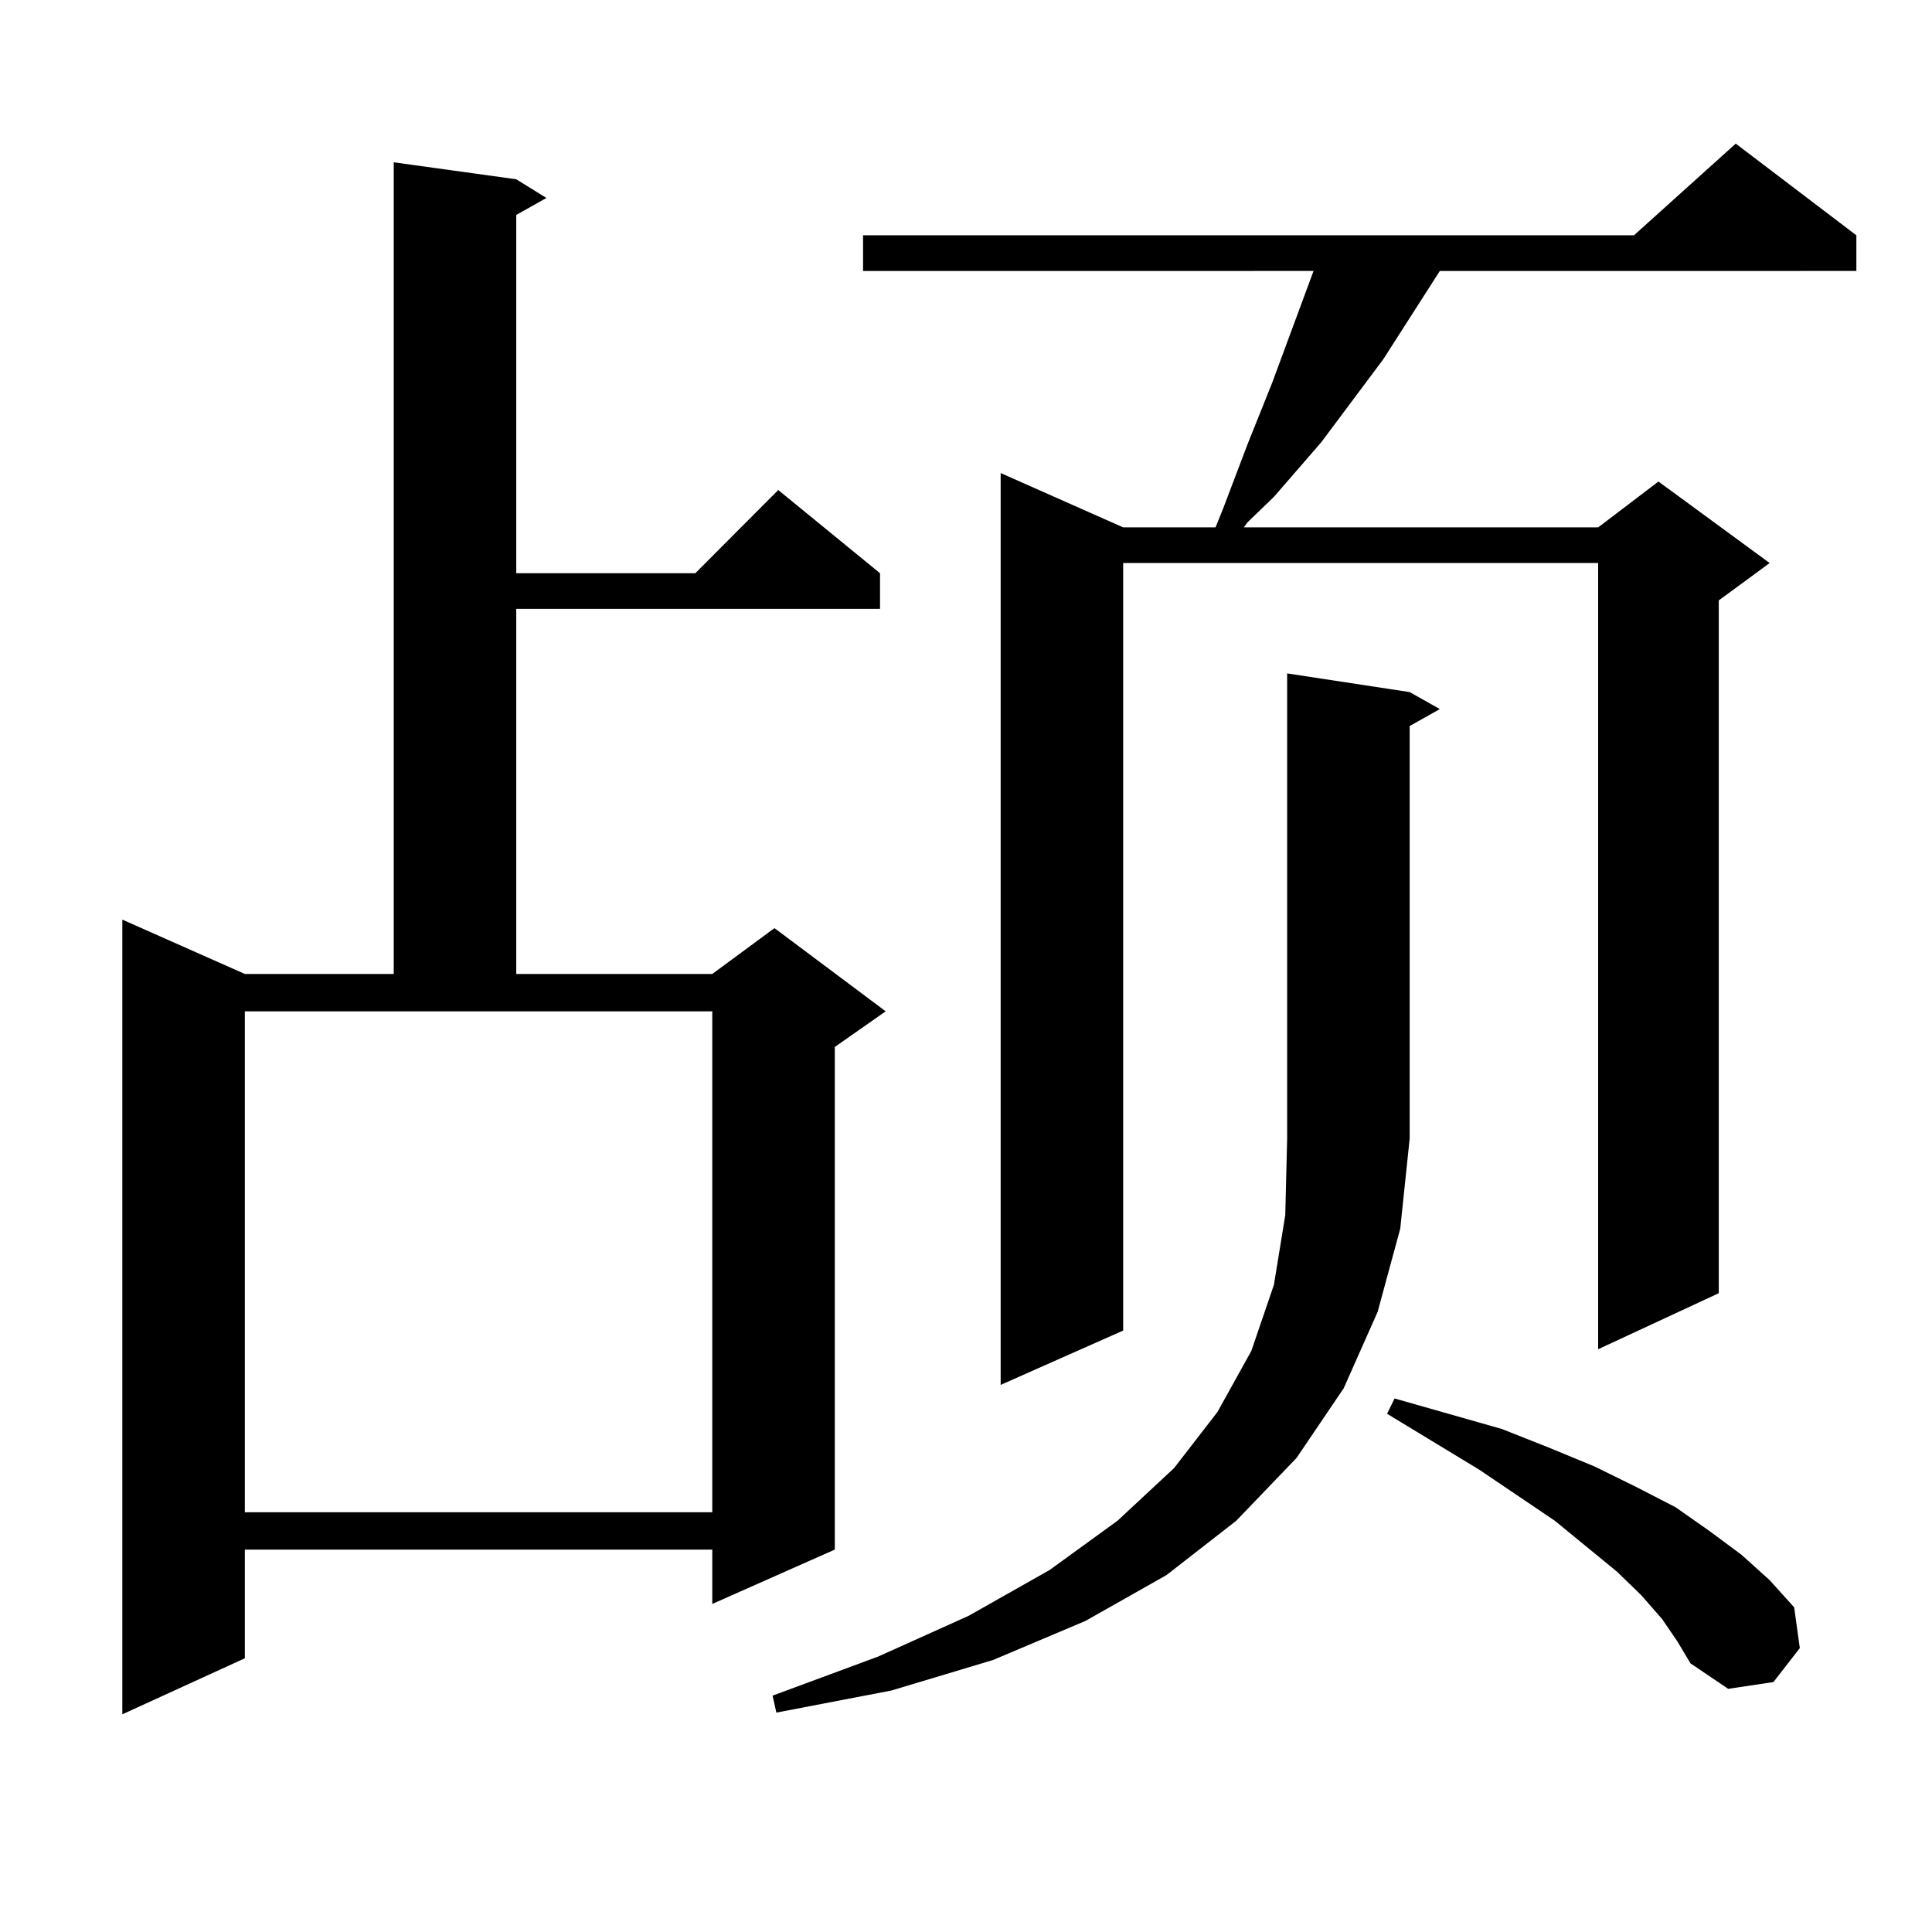 <?xml version="1.0" encoding="utf-8"?>
<!-- Generator: Adobe Illustrator 16.0.0, SVG Export Plug-In . SVG Version: 6.00 Build 0)  -->
<!DOCTYPE svg PUBLIC "-//W3C//DTD SVG 1.1//EN" "http://www.w3.org/Graphics/SVG/1.1/DTD/svg11.dtd">
<svg version="1.1" id="图层_1" xmlns="http://www.w3.org/2000/svg" xmlns:xlink="http://www.w3.org/1999/xlink" x="0px" y="0px"
	 width="1000px" height="1000px" viewBox="0 0 1000 1000" enable-background="new 0 0 1000 1000" xml:space="preserve">
<path d="M267.213,92.793l15.609,9.668l-15.609,8.789v185.449h92.681l42.926-43.066l52.682,43.066v18.457H267.213v188.965h101.461
	l32.194-23.73l57.56,43.066l-26.341,18.457V802.07l-63.413,28.125V802.07H126.729v56.25l-63.413,29.004V475.996l63.413,28.125H203.8
	V84.004L267.213,92.793z M126.729,782.734h241.945V523.457H126.729V782.734z M729.641,358.223l15.609,8.789l-15.609,8.789v213.574
	l-4.878,46.582l-11.707,43.066l-17.561,39.551l-24.39,36.035l-31.219,32.52l-36.097,28.125l-41.95,23.73l-47.804,20.215
	l-52.682,15.82l-59.511,11.426l-1.951-8.789l54.633-20.215l46.828-21.094l41.95-23.73l35.121-25.488l29.268-27.246l22.438-29.004
	l17.561-31.641l11.707-34.277l5.854-36.035l0.976-39.551v-240.82L729.641,358.223z M960.854,121.797v18.457H745.25l-29.268,45.703
	l-32.194,43.066l-24.39,28.125l-13.658,13.184l-1.951,2.637h183.41l31.219-23.73l57.56,42.188l-26.341,19.336v358.594
	l-62.438,29.004V291.426H581.352v397.266l-63.413,28.125V244.844l63.413,28.125h47.804l3.902-9.668l12.683-33.398l12.683-31.641
	l17.561-47.461l3.902-10.547H446.721v-18.457h399.015l52.682-47.461L960.854,121.797z M860.369,838.105l-10.731-12.305
	l-12.683-12.305l-32.194-26.367l-39.023-26.367l-47.804-29.004l3.902-7.91l55.608,15.82l24.39,9.668l23.414,9.668l21.463,10.547
	l20.487,10.547l17.561,12.305l16.585,12.305l14.634,13.184l12.683,14.063l2.927,21.094l-13.658,17.578l-23.414,3.516l-19.512-13.184
	l-6.829-11.426L860.369,838.105z"/>
</svg>
